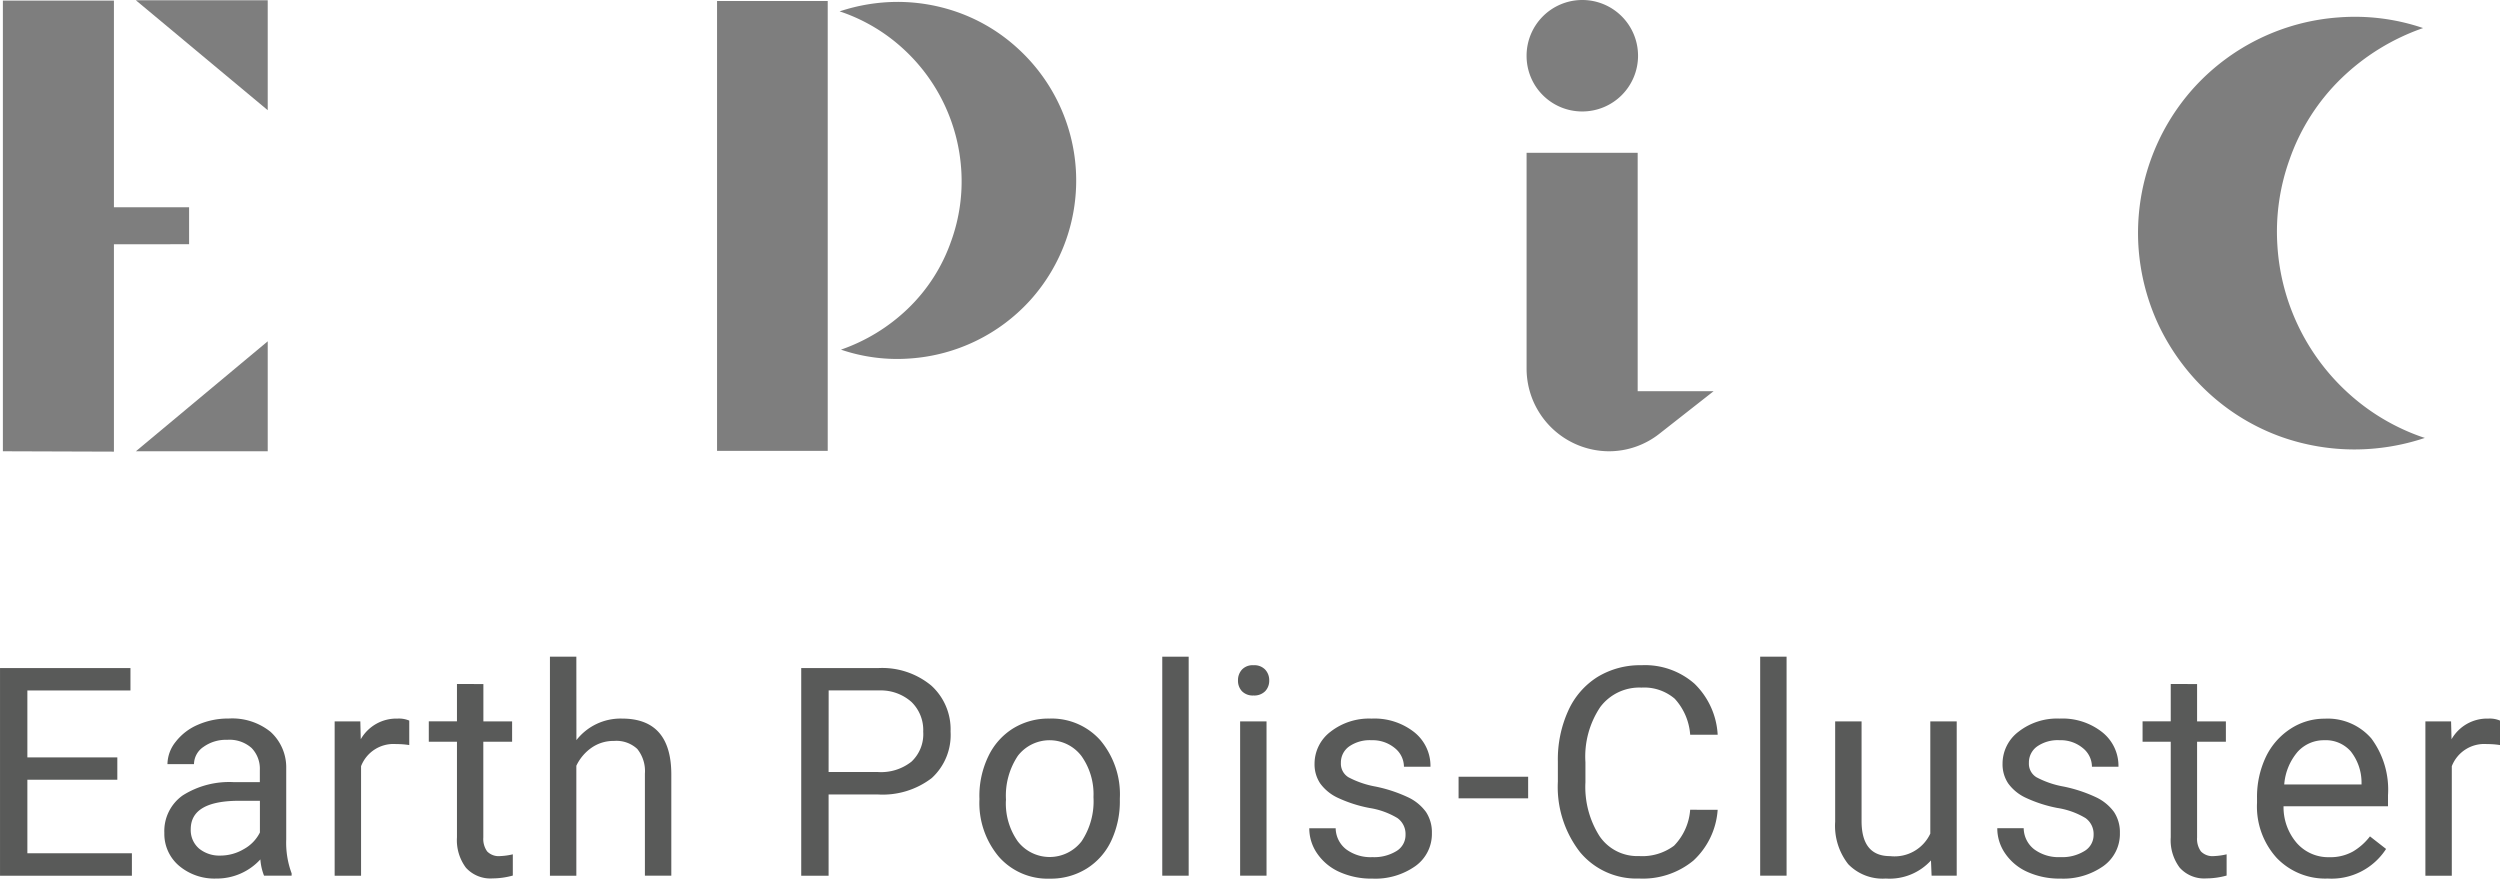 <svg xmlns="http://www.w3.org/2000/svg" width="142.02" height="49.908" viewBox="0 0 142.02 49.908">
  <g id="Group_23" data-name="Group 23" transform="translate(-122.258 -764.824)" style="mix-blend-mode: multiply;isolation: isolate">
    <path id="Path_111" data-name="Path 111" d="M143.953,764.846V790.4h-6.287V764.846Zm7.022,13.615a10,10,0,0,0,.566-3.992,10.2,10.2,0,0,0-3.278-6.89,10.019,10.019,0,0,0-3.45-2.083l-.185-.061a10.463,10.463,0,0,1,3.276-.539,10.265,10.265,0,0,1,3.418.582,9.958,9.958,0,0,1,3.45,2.081,10.16,10.16,0,0,1,3.278,6.879,10.156,10.156,0,0,1-2.6,7.413,10.149,10.149,0,0,1-6.8,3.3,9.917,9.917,0,0,1-3.944-.5,10.4,10.4,0,0,0,3.791-2.319A9.773,9.773,0,0,0,150.974,778.461Z" transform="translate(25.326 0.036)" fill="#7e7e7e"/>
    <g id="Group_20" data-name="Group 20" transform="translate(122.422 764.84)">
      <path id="Path_112" data-name="Path 112" d="M128.628,778.691v11.78l-6.308-.021v-25.6h6.308v11.738h4.27v2.1Zm8.737-13.861v6.244l-7.49-6.244Zm-7.49,25.62,7.49-6.247v6.247Z" transform="translate(-122.32 -764.83)" fill="#7e7e7e"/>
    </g>
    <g id="Group_21" data-name="Group 21" transform="translate(208.98 764.824)">
      <path id="Path_113" data-name="Path 113" d="M155.061,767.991a3.166,3.166,0,1,1,3.167,3.165A3.156,3.156,0,0,1,155.061,767.991Zm10.625,19.056-3.046,2.39a4.634,4.634,0,0,1-2.9,1.023,4.7,4.7,0,0,1-4.679-4.7V773.506h6.311v13.541Z" transform="translate(-155.061 -764.824)" fill="#7e7e7e"/>
    </g>
    <g id="Group_22" data-name="Group 22" transform="translate(122.258 802.129)">
      <path id="Path_114" data-name="Path 114" d="M128.923,785.522h-5.11V789.7h5.938v1.274h-7.492V779.18h7.41v1.272h-5.856v3.8h5.11Z" transform="translate(-122.258 -778.532)" fill="#595a59"/>
      <path id="Path_115" data-name="Path 115" d="M131.451,789.19a3.119,3.119,0,0,1-.209-.925,3.349,3.349,0,0,1-2.5,1.087,3.112,3.112,0,0,1-2.128-.732,2.372,2.372,0,0,1-.827-1.859,2.48,2.48,0,0,1,1.039-2.128,4.934,4.934,0,0,1,2.929-.756h1.457v-.69a1.691,1.691,0,0,0-.468-1.25,1.884,1.884,0,0,0-1.385-.465,2.186,2.186,0,0,0-1.346.4,1.2,1.2,0,0,0-.542.981h-1.507a2.067,2.067,0,0,1,.465-1.267,3.164,3.164,0,0,1,1.264-.97,4.282,4.282,0,0,1,1.753-.354,3.467,3.467,0,0,1,2.374.756,2.726,2.726,0,0,1,.891,2.086v4.031a4.974,4.974,0,0,0,.307,1.922v.13Zm-2.488-1.142a2.616,2.616,0,0,0,1.338-.367,2.2,2.2,0,0,0,.915-.946v-1.8h-1.174q-2.752,0-2.755,1.613a1.377,1.377,0,0,0,.471,1.1A1.819,1.819,0,0,0,128.963,788.048Z" transform="translate(-116.451 -776.749)" fill="#595a59"/>
      <path id="Path_116" data-name="Path 116" d="M133.687,781.769a4.622,4.622,0,0,0-.738-.055,1.974,1.974,0,0,0-2,1.256v6.221h-1.5v-8.764h1.459l.024,1.013a2.327,2.327,0,0,1,2.089-1.174,1.483,1.483,0,0,1,.666.114Z" transform="translate(-110.438 -776.749)" fill="#595a59"/>
      <path id="Path_117" data-name="Path 117" d="M134.568,779.523v2.123H136.2V782.8h-1.636v5.441a1.215,1.215,0,0,0,.219.79.915.915,0,0,0,.746.264,3.676,3.676,0,0,0,.711-.1v1.206a4.326,4.326,0,0,1-1.15.162,1.87,1.87,0,0,1-1.515-.609,2.616,2.616,0,0,1-.508-1.726V782.8h-1.6v-1.158h1.6v-2.123Z" transform="translate(-107.108 -777.968)" fill="#595a59"/>
      <path id="Path_118" data-name="Path 118" d="M135.576,783.675a3.181,3.181,0,0,1,2.591-1.224q2.78,0,2.8,3.133v5.792h-1.5v-5.8a2.005,2.005,0,0,0-.434-1.4,1.736,1.736,0,0,0-1.322-.455,2.171,2.171,0,0,0-1.282.391,2.618,2.618,0,0,0-.857,1.018v6.247h-1.5V778.935h1.5Z" transform="translate(-102.831 -778.935)" fill="#595a59"/>
      <path id="Path_119" data-name="Path 119" d="M141.029,786.358v4.616h-1.555V779.18h4.352a4.375,4.375,0,0,1,3.032.989,3.354,3.354,0,0,1,1.1,2.615,3.312,3.312,0,0,1-1.073,2.646,4.579,4.579,0,0,1-3.075.928Zm0-1.274h2.8a2.778,2.778,0,0,0,1.909-.59,2.138,2.138,0,0,0,.666-1.7,2.223,2.223,0,0,0-.666-1.689,2.618,2.618,0,0,0-1.822-.656h-2.884Z" transform="translate(-93.958 -778.532)" fill="#595a59"/>
      <path id="Path_120" data-name="Path 120" d="M143.3,784.725a5.174,5.174,0,0,1,.508-2.316,3.763,3.763,0,0,1,1.409-1.586,3.827,3.827,0,0,1,2.062-.558,3.7,3.7,0,0,1,2.895,1.237,4.766,4.766,0,0,1,1.105,3.3v.106a5.25,5.25,0,0,1-.489,2.3,3.713,3.713,0,0,1-1.4,1.581,3.847,3.847,0,0,1-2.094.569,3.684,3.684,0,0,1-2.887-1.24,4.738,4.738,0,0,1-1.105-3.281Zm1.507.18a3.734,3.734,0,0,0,.677,2.34,2.291,2.291,0,0,0,3.625-.013,4.1,4.1,0,0,0,.672-2.506,3.742,3.742,0,0,0-.685-2.337,2.277,2.277,0,0,0-3.609-.011A4.08,4.08,0,0,0,144.812,784.9Z" transform="translate(-87.663 -776.749)" fill="#595a59"/>
      <path id="Path_121" data-name="Path 121" d="M148.732,791.376h-1.5V778.935h1.5Z" transform="translate(-81.206 -778.935)" fill="#595a59"/>
      <path id="Path_122" data-name="Path 122" d="M148.86,779.983a.888.888,0,0,1,.222-.613.829.829,0,0,1,.661-.251.842.842,0,0,1,.664.251.88.88,0,0,1,.227.613.859.859,0,0,1-.227.608.868.868,0,0,1-.664.246.854.854,0,0,1-.661-.246A.866.866,0,0,1,148.86,779.983Zm1.621,11.09h-1.5V782.31h1.5Z" transform="translate(-78.532 -778.633)" fill="#595a59"/>
      <path id="Path_123" data-name="Path 123" d="M155.859,786.866a1.109,1.109,0,0,0-.457-.947,4.4,4.4,0,0,0-1.594-.576A7.6,7.6,0,0,1,152,784.76a2.585,2.585,0,0,1-.989-.812,1.947,1.947,0,0,1-.32-1.118,2.281,2.281,0,0,1,.912-1.821,3.56,3.56,0,0,1,2.329-.743,3.651,3.651,0,0,1,2.419.769,2.447,2.447,0,0,1,.925,1.967h-1.507a1.364,1.364,0,0,0-.521-1.063,1.965,1.965,0,0,0-1.317-.444,2.041,2.041,0,0,0-1.28.357,1.118,1.118,0,0,0-.463.931.9.9,0,0,0,.431.817,5.28,5.28,0,0,0,1.549.529,8.167,8.167,0,0,1,1.819.6,2.652,2.652,0,0,1,1.034.841,2.077,2.077,0,0,1,.336,1.195,2.244,2.244,0,0,1-.941,1.882,3.944,3.944,0,0,1-2.435.709,4.405,4.405,0,0,1-1.864-.373,3.023,3.023,0,0,1-1.269-1.042,2.515,2.515,0,0,1-.457-1.446h1.5a1.544,1.544,0,0,0,.6,1.2,2.337,2.337,0,0,0,1.488.441,2.416,2.416,0,0,0,1.364-.344A1.061,1.061,0,0,0,155.859,786.866Z" transform="translate(-76.014 -776.749)" fill="#595a59"/>
      <path id="Path_124" data-name="Path 124" d="M157.552,782.739H153.6v-1.224h3.952Z" transform="translate(-70.741 -774.694)" fill="#595a59"/>
      <path id="Path_125" data-name="Path 125" d="M164.812,787.333a4.326,4.326,0,0,1-1.38,2.884,4.517,4.517,0,0,1-3.088,1.018,4.162,4.162,0,0,1-3.352-1.5,6.036,6.036,0,0,1-1.258-4.01v-1.134a6.676,6.676,0,0,1,.59-2.89,4.382,4.382,0,0,1,1.663-1.917,4.64,4.64,0,0,1,2.493-.666,4.257,4.257,0,0,1,3.014,1.049,4.371,4.371,0,0,1,1.319,2.9h-1.562a3.382,3.382,0,0,0-.878-2.046,2.671,2.671,0,0,0-1.893-.632,2.772,2.772,0,0,0-2.334,1.1,5.046,5.046,0,0,0-.846,3.135v1.145a5.208,5.208,0,0,0,.8,3.056,2.591,2.591,0,0,0,2.245,1.134,3.013,3.013,0,0,0,1.988-.587,3.263,3.263,0,0,0,.917-2.044Z" transform="translate(-67.235 -778.633)" fill="#595a59"/>
      <path id="Path_126" data-name="Path 126" d="M161.58,791.376h-1.5V778.935h1.5Z" transform="translate(-60.088 -778.935)" fill="#595a59"/>
      <path id="Path_127" data-name="Path 127" d="M167.135,788.223a3.182,3.182,0,0,1-2.567,1.029,2.717,2.717,0,0,1-2.133-.815,3.525,3.525,0,0,1-.743-2.411v-5.7h1.5v5.66q0,1.995,1.621,1.993a2.242,2.242,0,0,0,2.284-1.28v-6.374h1.5v8.764H167.17Z" transform="translate(-57.44 -776.649)" fill="#595a59"/>
      <path id="Path_128" data-name="Path 128" d="M170.644,786.866a1.109,1.109,0,0,0-.457-.947,4.4,4.4,0,0,0-1.6-.576,7.619,7.619,0,0,1-1.806-.584,2.565,2.565,0,0,1-.989-.812,1.947,1.947,0,0,1-.32-1.118,2.273,2.273,0,0,1,.912-1.821,3.555,3.555,0,0,1,2.329-.743,3.644,3.644,0,0,1,2.416.769,2.442,2.442,0,0,1,.928,1.967h-1.507a1.364,1.364,0,0,0-.521-1.063,1.965,1.965,0,0,0-1.317-.444,2.041,2.041,0,0,0-1.28.357,1.118,1.118,0,0,0-.463.931.9.9,0,0,0,.431.817,5.221,5.221,0,0,0,1.549.529,8.167,8.167,0,0,1,1.819.6,2.672,2.672,0,0,1,1.034.841,2.077,2.077,0,0,1,.336,1.195,2.244,2.244,0,0,1-.941,1.882,3.952,3.952,0,0,1-2.437.709,4.4,4.4,0,0,1-1.861-.373,3.006,3.006,0,0,1-1.269-1.042,2.5,2.5,0,0,1-.457-1.446h1.5a1.544,1.544,0,0,0,.6,1.2,2.329,2.329,0,0,0,1.486.441,2.41,2.41,0,0,0,1.364-.344A1.058,1.058,0,0,0,170.644,786.866Z" transform="translate(-51.711 -776.749)" fill="#595a59"/>
      <path id="Path_129" data-name="Path 129" d="M171.392,779.523v2.123h1.636V782.8h-1.636v5.441a1.215,1.215,0,0,0,.219.79.915.915,0,0,0,.745.264,3.723,3.723,0,0,0,.714-.1v1.206a4.33,4.33,0,0,1-1.153.162,1.861,1.861,0,0,1-1.512-.609,2.6,2.6,0,0,1-.51-1.726V782.8h-1.6v-1.158h1.6v-2.123Z" transform="translate(-46.58 -777.968)" fill="#595a59"/>
      <path id="Path_130" data-name="Path 130" d="M174.775,789.352a3.821,3.821,0,0,1-2.9-1.171,4.343,4.343,0,0,1-1.118-3.13v-.275a5.294,5.294,0,0,1,.5-2.329,3.919,3.919,0,0,1,1.4-1.6,3.515,3.515,0,0,1,1.938-.576,3.28,3.28,0,0,1,2.657,1.124,4.881,4.881,0,0,1,.946,3.223v.627h-5.935a3.125,3.125,0,0,0,.756,2.094,2.381,2.381,0,0,0,1.843.8,2.632,2.632,0,0,0,1.346-.323,3.41,3.41,0,0,0,.965-.859l.915.714A3.687,3.687,0,0,1,174.775,789.352Zm-.188-7.857a2.007,2.007,0,0,0-1.523.658,3.23,3.23,0,0,0-.761,1.853h4.391v-.114a2.858,2.858,0,0,0-.616-1.769A1.887,1.887,0,0,0,174.588,781.494Z" transform="translate(-42.54 -776.749)" fill="#595a59"/>
      <path id="Path_131" data-name="Path 131" d="M178.613,781.769a4.622,4.622,0,0,0-.738-.055,1.977,1.977,0,0,0-2,1.256v6.221h-1.5v-8.764h1.459l.026,1.013a2.324,2.324,0,0,1,2.089-1.174,1.478,1.478,0,0,1,.664.114Z" transform="translate(-36.593 -776.749)" fill="#595a59"/>
    </g>
    <path id="Path_132" data-name="Path 132" d="M176.8,773.322a12.091,12.091,0,0,0-.682,4.841,12.351,12.351,0,0,0,3.971,8.351,12.156,12.156,0,0,0,4.182,2.522l.225.074a12.6,12.6,0,0,1-3.971.655,12.458,12.458,0,0,1-4.145-.7,12.117,12.117,0,0,1-4.182-2.525,12.572,12.572,0,0,1-2.8-3.786,12.421,12.421,0,0,1-1.174-4.552,12.317,12.317,0,0,1,3.154-8.986,12.29,12.29,0,0,1,8.238-3.995,12.023,12.023,0,0,1,4.78.606,12.606,12.606,0,0,0-4.595,2.81A11.849,11.849,0,0,0,176.8,773.322Z" transform="translate(75.513 0.591)" fill="#7e7e7e"/>
  </g>
</svg>
